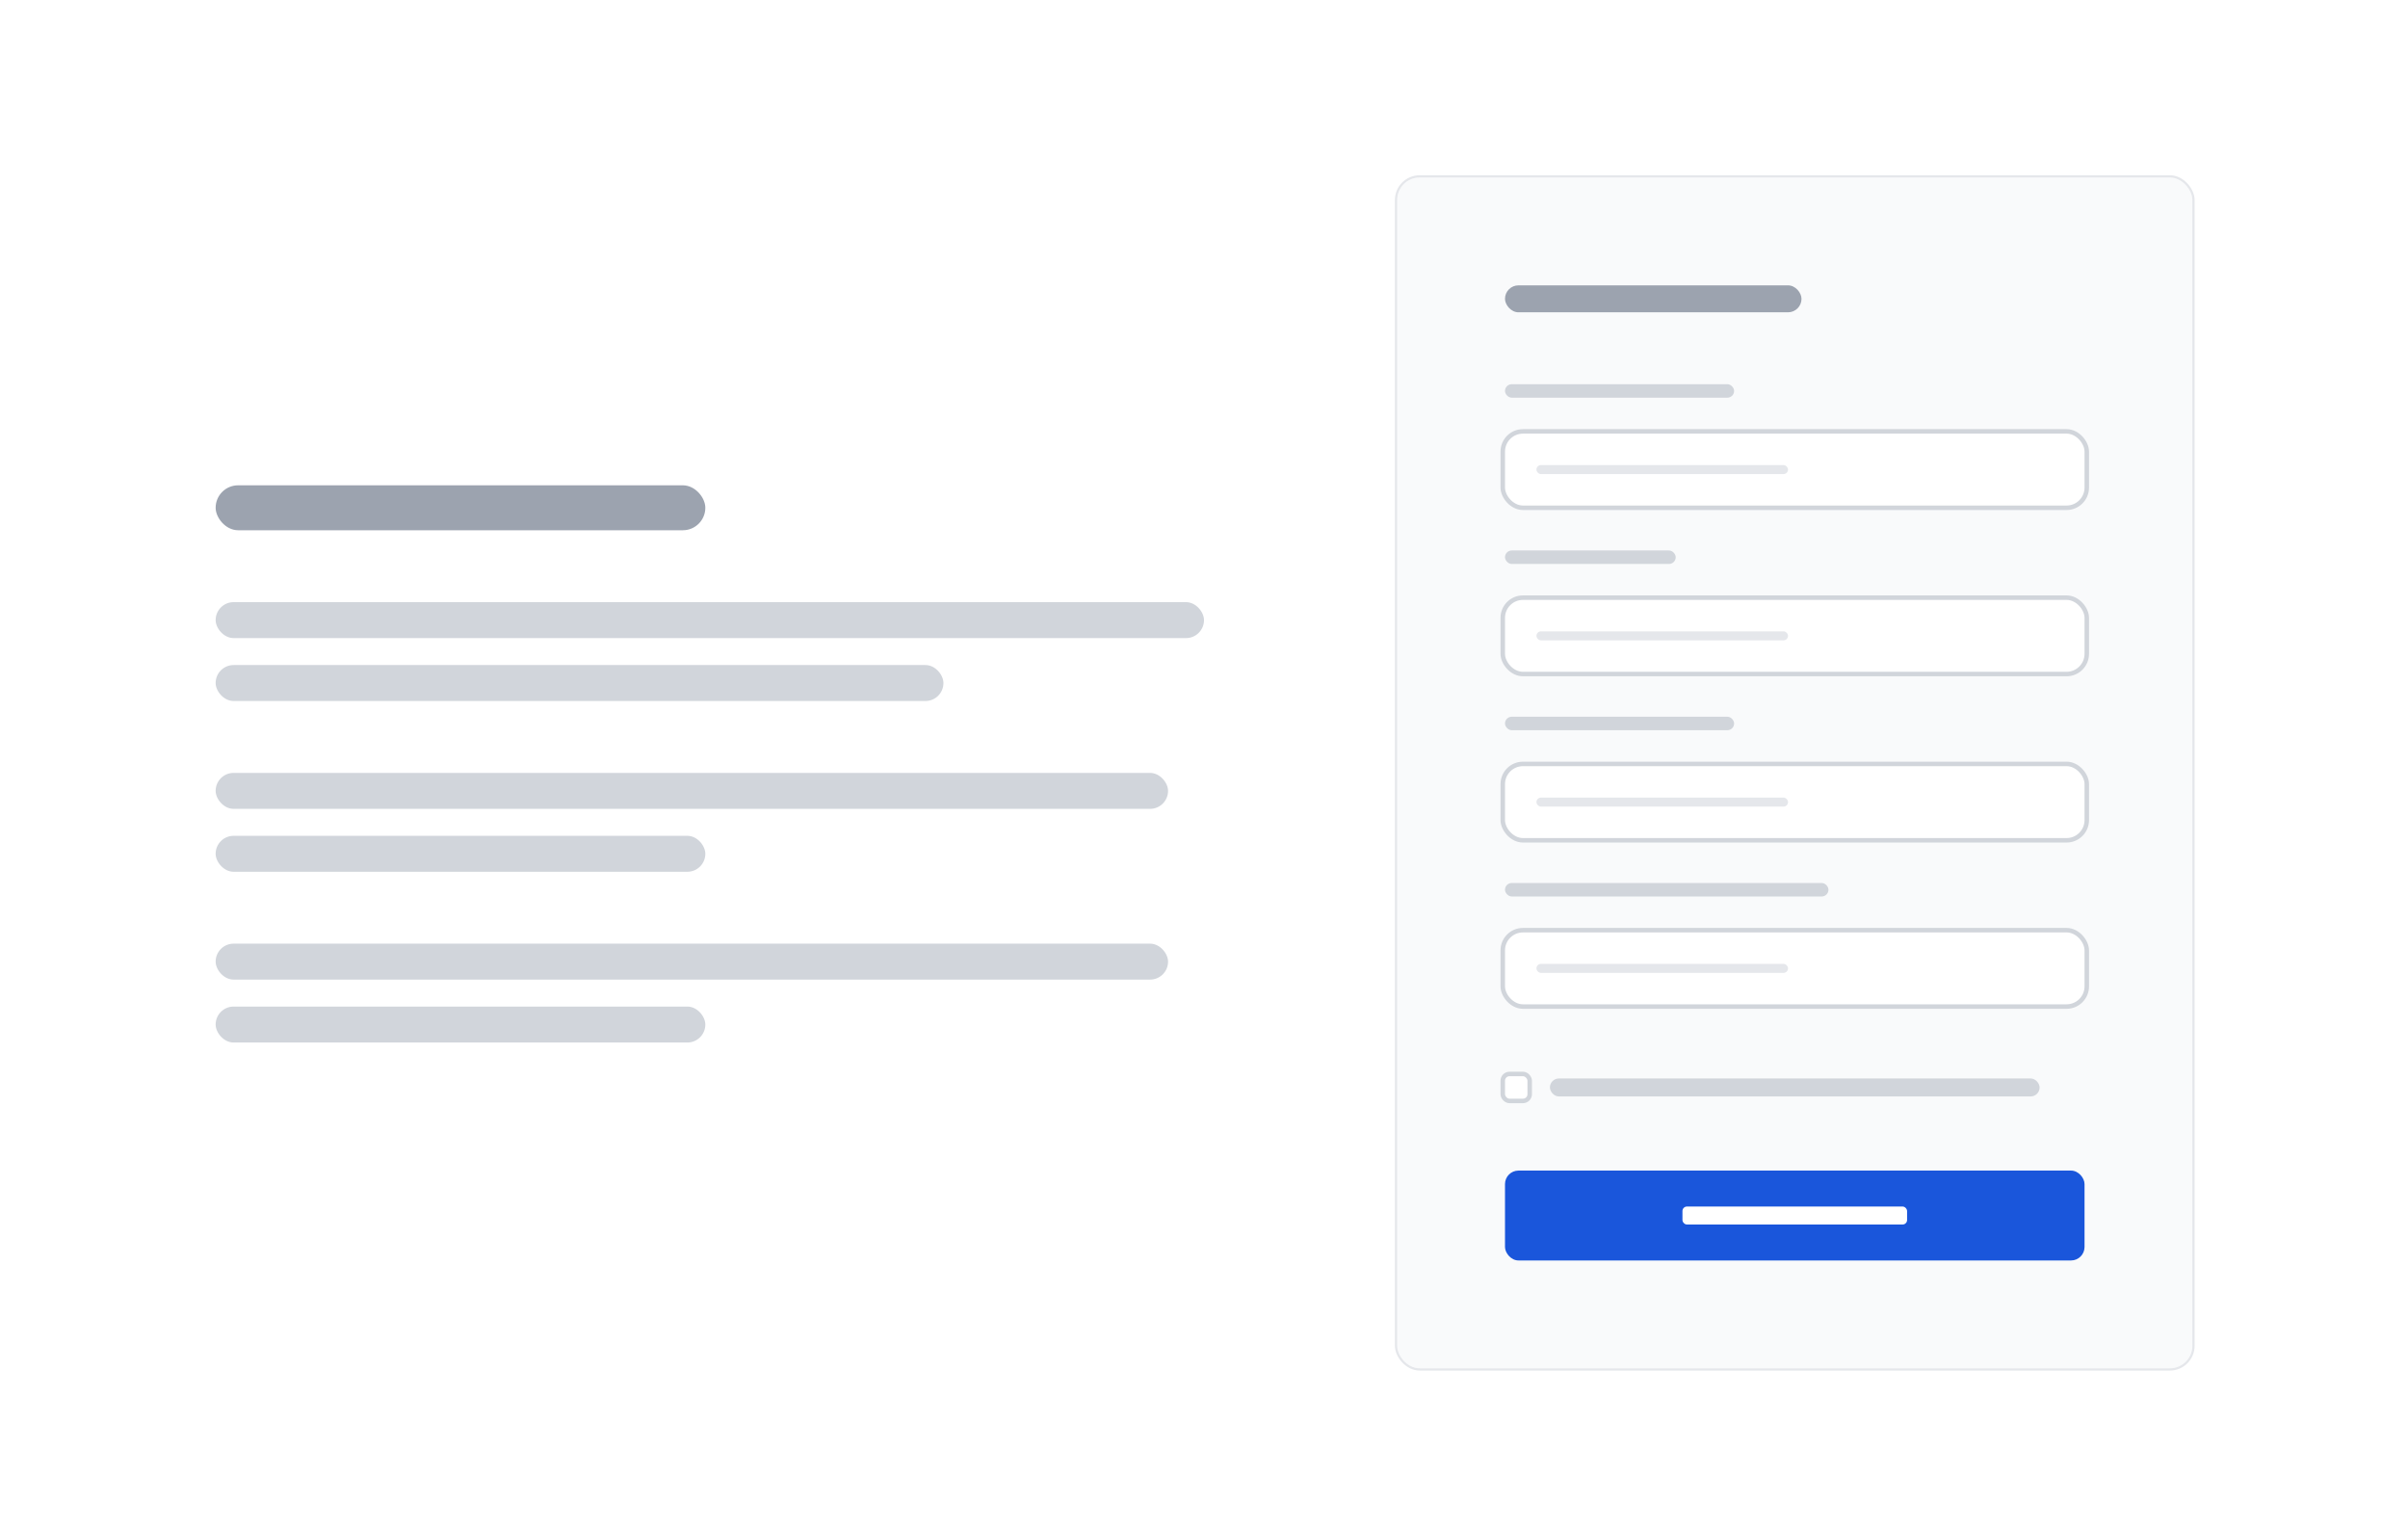 <svg width="536" height="340" viewBox="0 0 536 340" fill="none" xmlns="http://www.w3.org/2000/svg">
<rect width="536" height="340" fill="white"/>
<rect x="48" y="108" width="109" height="10" rx="5" fill="#9CA3AF"/>
<rect x="48" y="134" width="220" height="8" rx="4" fill="#D1D5DB"/>
<rect x="48" y="148" width="162" height="8" rx="4" fill="#D1D5DB"/>
<rect x="48" y="172" width="212" height="8" rx="4" fill="#D1D5DB"/>
<rect x="48" y="186" width="109" height="8" rx="4" fill="#D1D5DB"/>
<rect x="48" y="210" width="212" height="8" rx="4" fill="#D1D5DB"/>
<rect x="48" y="224" width="109" height="8" rx="4" fill="#D1D5DB"/>
<g filter="url(#filter0_dd_4889_1891)">
<rect x="311" y="37.5" width="177" height="265" rx="5" fill="#F9FAFB"/>
<rect x="310.75" y="37.25" width="177.5" height="265.5" rx="5.25" stroke="#E5E7EB" stroke-width="0.5"/>
<rect x="335" y="61.5" width="66" height="6" rx="3" fill="#9CA3AF"/>
<rect x="335" y="83.5" width="51" height="3" rx="1.5" fill="#D1D5DB"/>
<rect x="334.5" y="94" width="130" height="17" rx="4.5" fill="white"/>
<rect x="334.5" y="94" width="130" height="17" rx="4.5" stroke="#D1D5DB"/>
<rect x="342" y="101.5" width="56" height="2" rx="1" fill="#E5E7EB"/>
<rect x="335" y="120.5" width="38" height="3" rx="1.5" fill="#D1D5DB"/>
<rect x="334.5" y="131" width="130" height="17" rx="4.5" fill="white"/>
<rect x="334.5" y="131" width="130" height="17" rx="4.5" stroke="#D1D5DB"/>
<rect x="342" y="138.5" width="56" height="2" rx="1" fill="#E5E7EB"/>
<rect x="335" y="157.5" width="51" height="3" rx="1.5" fill="#D1D5DB"/>
<rect x="334.5" y="168" width="130" height="17" rx="4.5" fill="white"/>
<rect x="334.5" y="168" width="130" height="17" rx="4.5" stroke="#D1D5DB"/>
<rect x="342" y="175.5" width="56" height="2" rx="1" fill="#E5E7EB"/>
<rect x="335" y="194.5" width="72" height="3" rx="1.5" fill="#D1D5DB"/>
<rect x="334.5" y="205" width="130" height="17" rx="4.5" fill="white"/>
<rect x="334.5" y="205" width="130" height="17" rx="4.5" stroke="#D1D5DB"/>
<rect x="342" y="212.5" width="56" height="2" rx="1" fill="#E5E7EB"/>
<rect x="334.5" y="237" width="6" height="6" rx="1.5" fill="white"/>
<rect x="334.5" y="237" width="6" height="6" rx="1.5" stroke="#D1D5DB"/>
<rect x="345" y="238" width="109" height="4" rx="2" fill="#D1D5DB"/>
<rect x="335" y="258.5" width="129" height="20" rx="3" fill="#1A56DB"/>
<rect x="374.5" y="266.5" width="50" height="4" rx="1" fill="white"/>
</g>
<defs>
<filter id="filter0_dd_4889_1891" x="307.5" y="35" width="184" height="272" filterUnits="userSpaceOnUse" color-interpolation-filters="sRGB">
<feFlood flood-opacity="0" result="BackgroundImageFix"/>
<feColorMatrix in="SourceAlpha" type="matrix" values="0 0 0 0 0 0 0 0 0 0 0 0 0 0 0 0 0 0 127 0" result="hardAlpha"/>
<feOffset dy="1"/>
<feGaussianBlur stdDeviation="1.5"/>
<feColorMatrix type="matrix" values="0 0 0 0 0 0 0 0 0 0 0 0 0 0 0 0 0 0 0.1 0"/>
<feBlend mode="normal" in2="BackgroundImageFix" result="effect1_dropShadow_4889_1891"/>
<feColorMatrix in="SourceAlpha" type="matrix" values="0 0 0 0 0 0 0 0 0 0 0 0 0 0 0 0 0 0 127 0" result="hardAlpha"/>
<feOffset dy="1"/>
<feGaussianBlur stdDeviation="1"/>
<feColorMatrix type="matrix" values="0 0 0 0 0 0 0 0 0 0 0 0 0 0 0 0 0 0 0.06 0"/>
<feBlend mode="normal" in2="effect1_dropShadow_4889_1891" result="effect2_dropShadow_4889_1891"/>
<feBlend mode="normal" in="SourceGraphic" in2="effect2_dropShadow_4889_1891" result="shape"/>
</filter>
</defs>
</svg>

